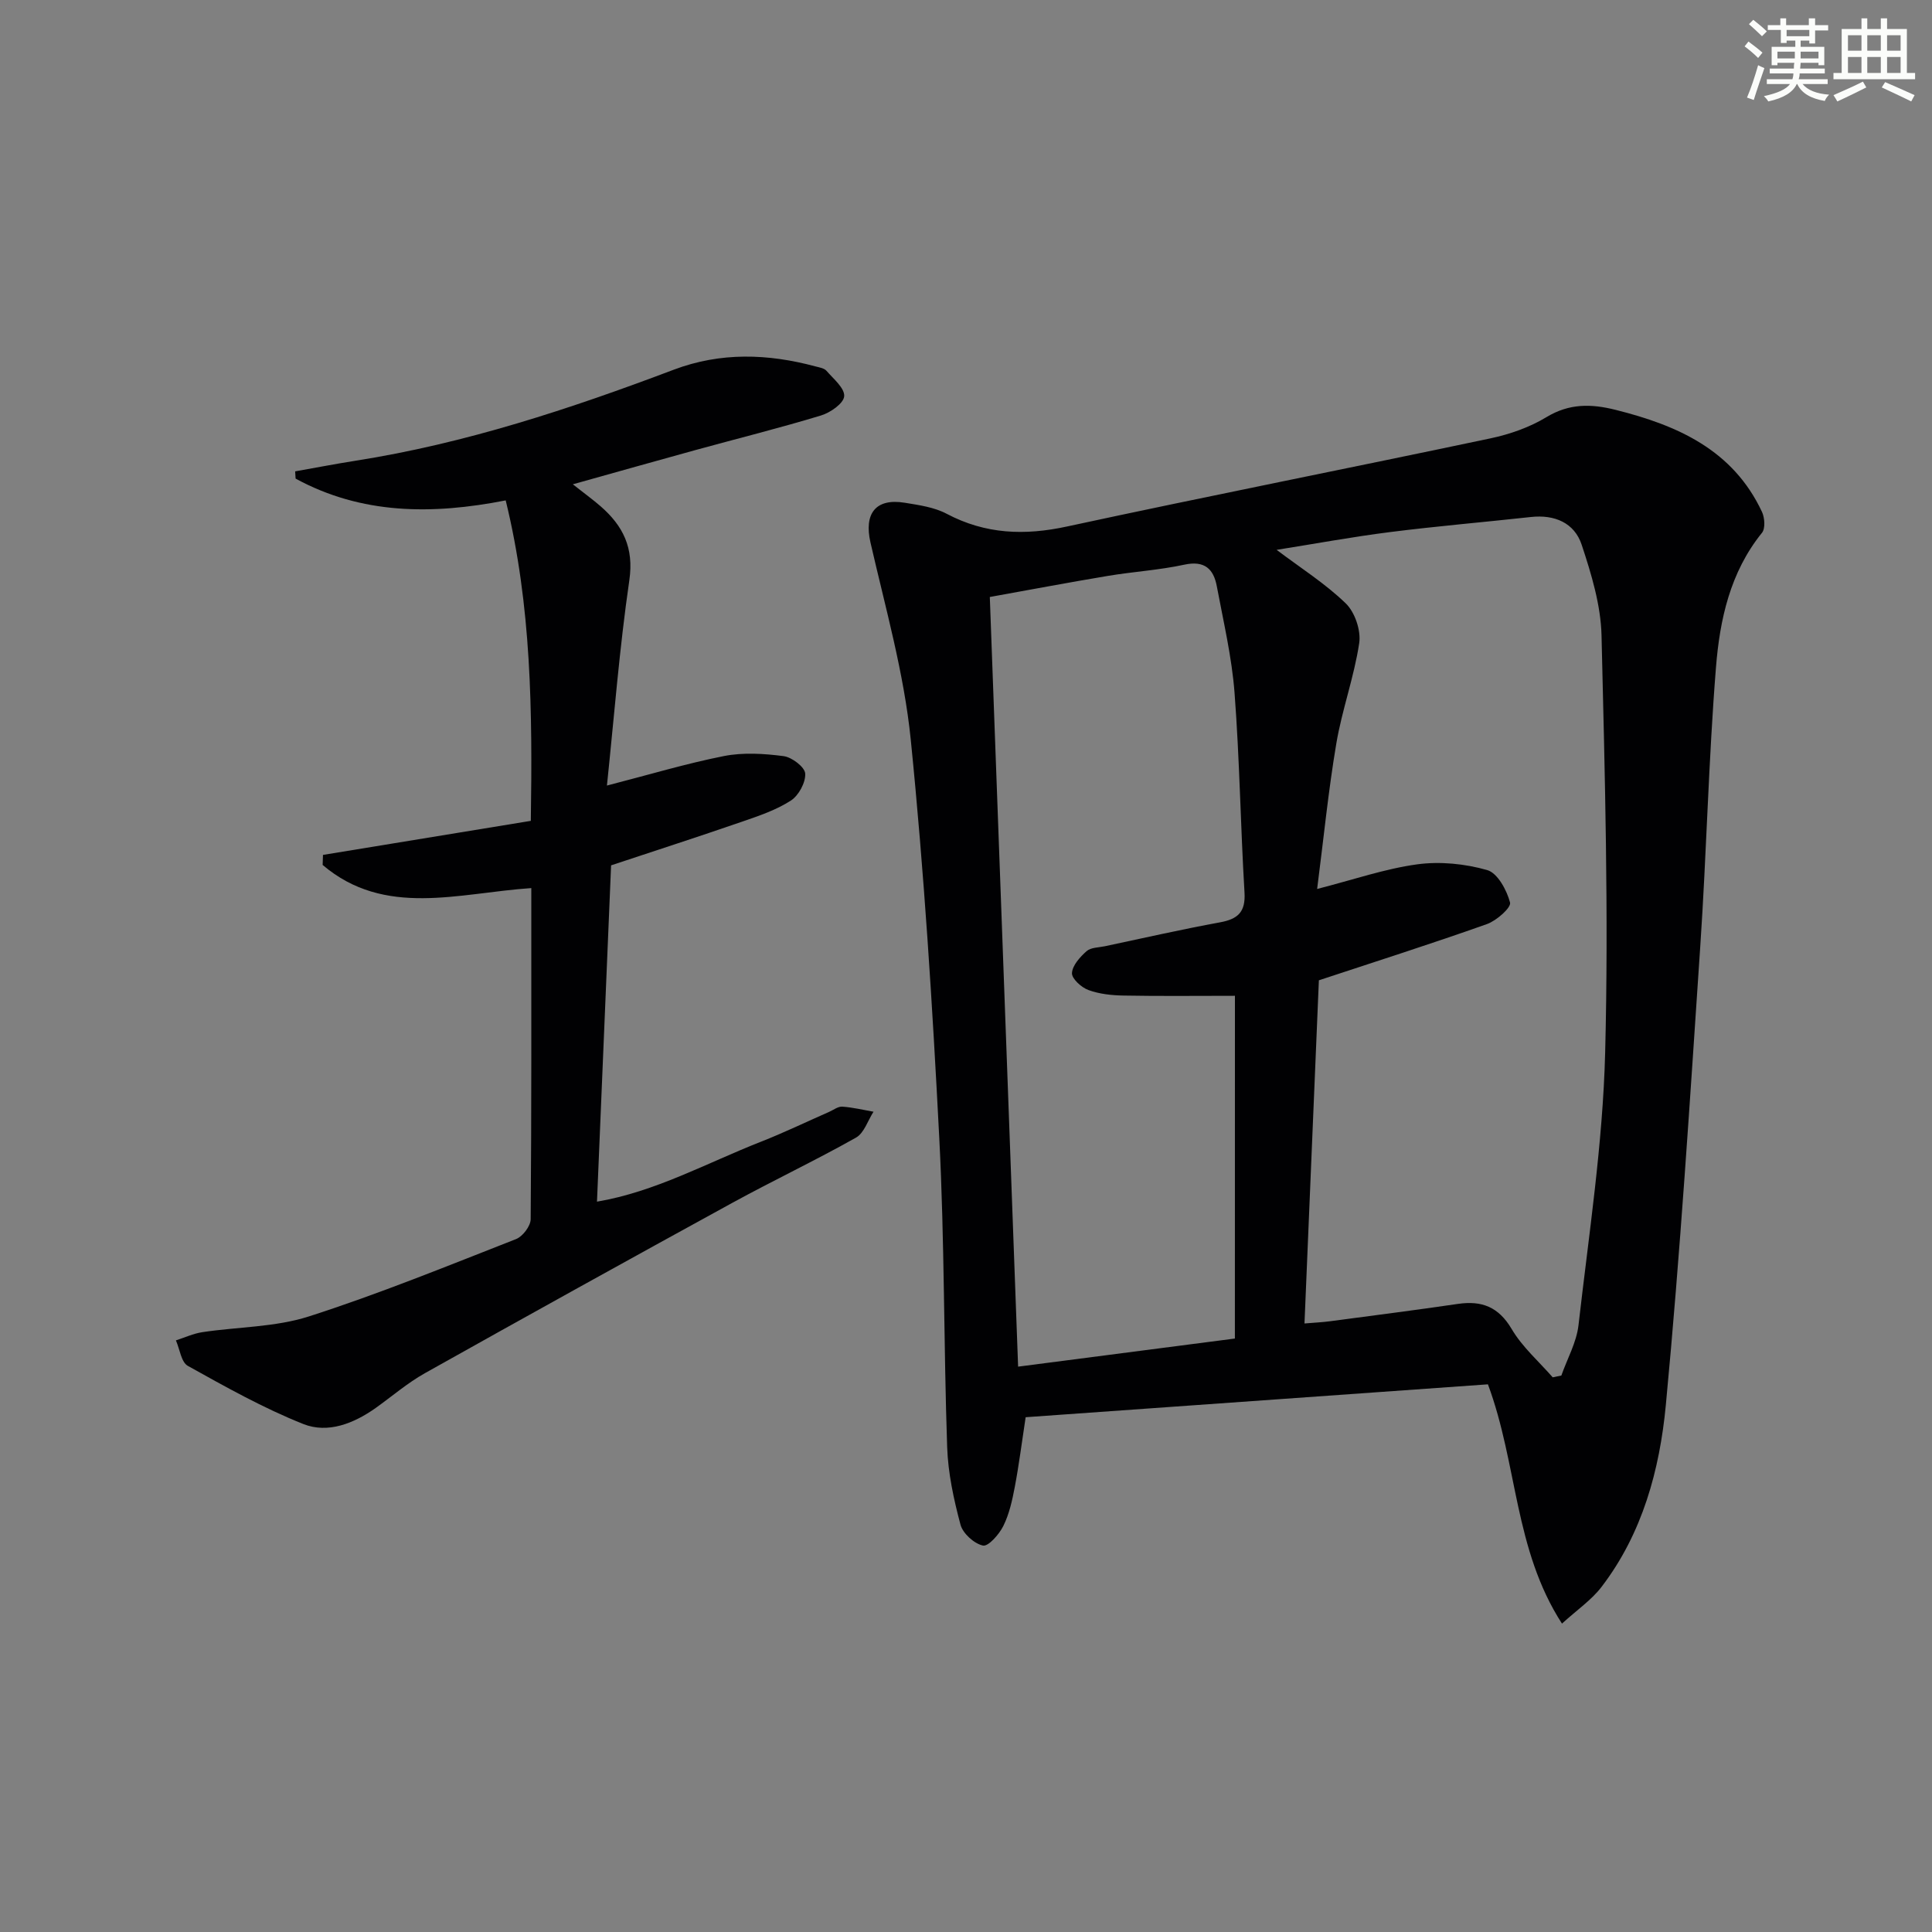 <svg enable-background="new 0 0 400 400" viewBox="0 0 400 400" xmlns="http://www.w3.org/2000/svg"><rect x="0" y="0" width="400" height="400" fill="#808080" stroke="none"/><path d="m323.39 336.15c-9.93-15.37-9.17-32.96-15.33-49.54-31.57 2.25-63.5 4.52-95.71 6.81-.82 5.36-1.39 9.93-2.25 14.44-.52 2.75-1.14 5.59-2.37 8.07-.86 1.74-3.11 4.3-4.22 4.06-1.83-.39-4.16-2.5-4.65-4.32-1.4-5.24-2.58-10.68-2.76-16.08-.73-21.29-.53-42.63-1.63-63.9-1.42-27.55-3.14-55.12-5.91-82.57-1.39-13.75-5.24-27.27-8.34-40.81-1.36-5.94 1.03-9.22 7.12-8.22 2.94.48 6.08.92 8.65 2.28 8.05 4.25 16.15 4.54 24.95 2.63 29.16-6.3 58.44-12.07 87.63-18.24 4.02-.85 8.12-2.28 11.61-4.4 4.73-2.86 9.26-2.77 14.29-1.51 12.83 3.21 24.31 8.28 30.33 21.13.57 1.22.72 3.44 0 4.33-6.61 8.17-8.74 18-9.53 27.9-1.54 19.22-1.95 38.52-3.25 57.76-2.13 31.67-4.13 63.37-7.13 94.96-1.27 13.36-4.84 26.56-13.31 37.62-2.06 2.7-4.99 4.69-8.19 7.6zm-1.92-50.99c.6-.12 1.19-.24 1.79-.37 1.22-3.47 3.14-6.86 3.55-10.42 2.14-18.78 5.04-37.58 5.52-56.42.74-28.76-.06-57.58-.75-86.36-.15-6.31-2.1-12.73-4.11-18.8-1.5-4.54-5.6-6.29-10.51-5.75-9.72 1.07-19.46 1.89-29.16 3.12-7.83.99-15.6 2.43-23.49 3.68 5.01 3.78 10.09 6.99 14.32 11.09 1.89 1.83 3.17 5.61 2.78 8.22-1.05 7.01-3.56 13.79-4.74 20.79-1.65 9.76-2.62 19.63-3.97 30.11 7.55-1.93 14.05-4.19 20.73-5.1 4.73-.64 9.89-.12 14.48 1.19 2.14.61 4.06 4.16 4.73 6.72.27 1.04-2.79 3.75-4.78 4.46-11.37 4.04-22.88 7.7-34.8 11.64-.98 23.4-1.97 47.07-2.98 71.05 2.17-.18 3.66-.25 5.13-.44 8.88-1.18 17.77-2.31 26.63-3.61 4.94-.72 8.41.6 11.13 5.19 2.19 3.73 5.62 6.71 8.5 10.01zm-65.79-78.99c-8.1 0-15.56.09-23.02-.05-2.46-.04-5.05-.31-7.33-1.15-1.45-.53-3.46-2.36-3.39-3.51.09-1.59 1.67-3.33 3.02-4.53.88-.78 2.49-.75 3.79-1.02 7.94-1.68 15.86-3.49 23.84-4.95 3.71-.68 5.32-2.14 5.07-6.19-.82-13.77-1.01-27.57-2.06-41.32-.56-7.4-2.3-14.73-3.67-22.06-.67-3.6-2.54-5.39-6.73-4.48-5.17 1.12-10.51 1.44-15.75 2.31-8.27 1.38-16.5 2.94-24.52 4.38 1.97 53.48 3.9 106.23 5.86 159.35 15.03-1.95 29.94-3.89 44.88-5.82.01-24.15.01-47.74.01-70.96z" fill="#010103"/><path d="m110 183.87c-15.08 1.02-30.33 6.15-43.2-4.79.02-.69.04-1.39.07-2.08 14.26-2.34 28.52-4.67 43.03-7.05.34-22.64.15-44.48-5.2-66.35-15.27 3-29.85 2.92-43.5-4.51-.03-.5-.06-1-.09-1.5 4.15-.73 8.28-1.54 12.44-2.19 22.76-3.57 44.49-10.75 65.95-18.86 9.7-3.66 19.49-3.33 29.33-.68.8.21 1.8.36 2.28.91 1.45 1.67 3.8 3.6 3.67 5.27-.11 1.48-2.87 3.4-4.8 3.98-8.56 2.6-17.25 4.76-25.88 7.13-8.24 2.27-16.47 4.59-25.5 7.12 2.44 1.92 4.16 3.17 5.76 4.56 4.63 4.04 6.91 8.58 5.94 15.28-2.05 14.08-3.15 28.3-4.64 42.53 8.56-2.2 16.32-4.54 24.24-6.11 3.98-.78 8.28-.51 12.34.02 1.71.22 4.39 2.26 4.47 3.61.11 1.85-1.35 4.54-2.97 5.59-3.02 1.95-6.57 3.15-10.02 4.34-9.1 3.14-18.25 6.1-27.2 9.07-.98 23.23-1.94 46.28-2.92 69.63 12.04-2.04 22.7-7.99 33.9-12.39 4.79-1.88 9.43-4.12 14.14-6.19.91-.4 1.86-1.15 2.75-1.09 2.17.15 4.31.67 6.46 1.05-1.18 1.83-1.94 4.41-3.62 5.36-8.4 4.73-17.14 8.87-25.6 13.5-21.28 11.66-42.5 23.41-63.67 35.28-3.6 2.02-6.79 4.78-10.17 7.19-4.54 3.22-9.91 5.35-14.99 3.33-8.27-3.29-16.11-7.7-23.91-12.04-1.38-.77-1.67-3.47-2.47-5.28 1.82-.58 3.61-1.42 5.48-1.7 7.36-1.11 15.08-1.02 22.06-3.26 14.51-4.66 28.67-10.45 42.88-16.01 1.38-.54 3.02-2.7 3.03-4.12.18-22.66.13-45.31.13-68.55z" fill="#010103"/><g fill="#fbfcfa"><path d="m361.2 9.6.8-1c.9.7 1.9 1.4 2.9 2.3l-.9 1.1c-1-1-2-1.8-2.8-2.4zm.5 10.6c.9-2.1 1.6-4.3 2.3-6.7.4.2.8.4 1.3.6-.7 2.1-1.5 4.3-2.2 6.6zm.4-15.2.9-.9c1 .8 2 1.6 2.8 2.4l-1 1c-.9-.9-1.8-1.7-2.7-2.5zm12.5-1.2h1.2v1.4h2.7v1.1h-2.7v2.7h-1.2v-.6h-1.8v1.3h4.9v3.8h-1.2v-.5h-3.7c0 .4-.1.9-.1 1.2h5.1v1h-5.2c0 .5-.1.9-.2 1.2h6v1h-5.2c1.1 1.3 2.9 2 5.5 2.2-.4.4-.7.8-.9 1.3-2.9-.5-4.8-1.6-5.7-3.5h-.1c-.8 1.7-2.7 2.9-5.9 3.6-.2-.4-.6-.8-.9-1.1 2.8-.6 4.6-1.4 5.4-2.5h-4.8v-1h5.3c.1-.3.2-.7.2-1.2h-4.9v-1h5c0-.4 0-.8.1-1.2h-3.5v.5h-1.2v-3.8h4.9v-1.3h-1.8v.5h-1.2v-2.7h-2.7v-1h2.6v-1.4h1.2v1.4h4.7v-1.4zm-6.6 8.3h3.6c0-.4 0-.9 0-1.4h-3.6zm1.9-4.6h4.7v-1.3h-4.7zm6.6 3.2h-3.7v1.4h3.7z"/><path d="m385.3 3.8h1.3v2.2h2.8v-2.2h1.3v2.2h4.1v9.1h1.7v1.3h-16.9v-1.3h1.7v-9.1h4.1v-2.2zm.4 13.1.7 1.2c-1.8.9-3.8 1.9-6 2.9-.2-.4-.5-.8-.8-1.3 2.3-1 4.3-1.9 6.1-2.8zm-3.1-6.4h2.8v-3.2h-2.8zm0 4.6h2.8v-3.3h-2.8zm4-4.6h2.8v-3.2h-2.8zm0 4.6h2.8v-3.3h-2.8zm3.7 1.9c2.1.9 4.1 1.8 6.1 2.7l-.7 1.3c-2.2-1.1-4.2-2-6.1-2.9zm3.2-9.7h-2.8v3.2h2.8zm-2.8 7.8h2.8v-3.3h-2.8z"/></g></svg>
